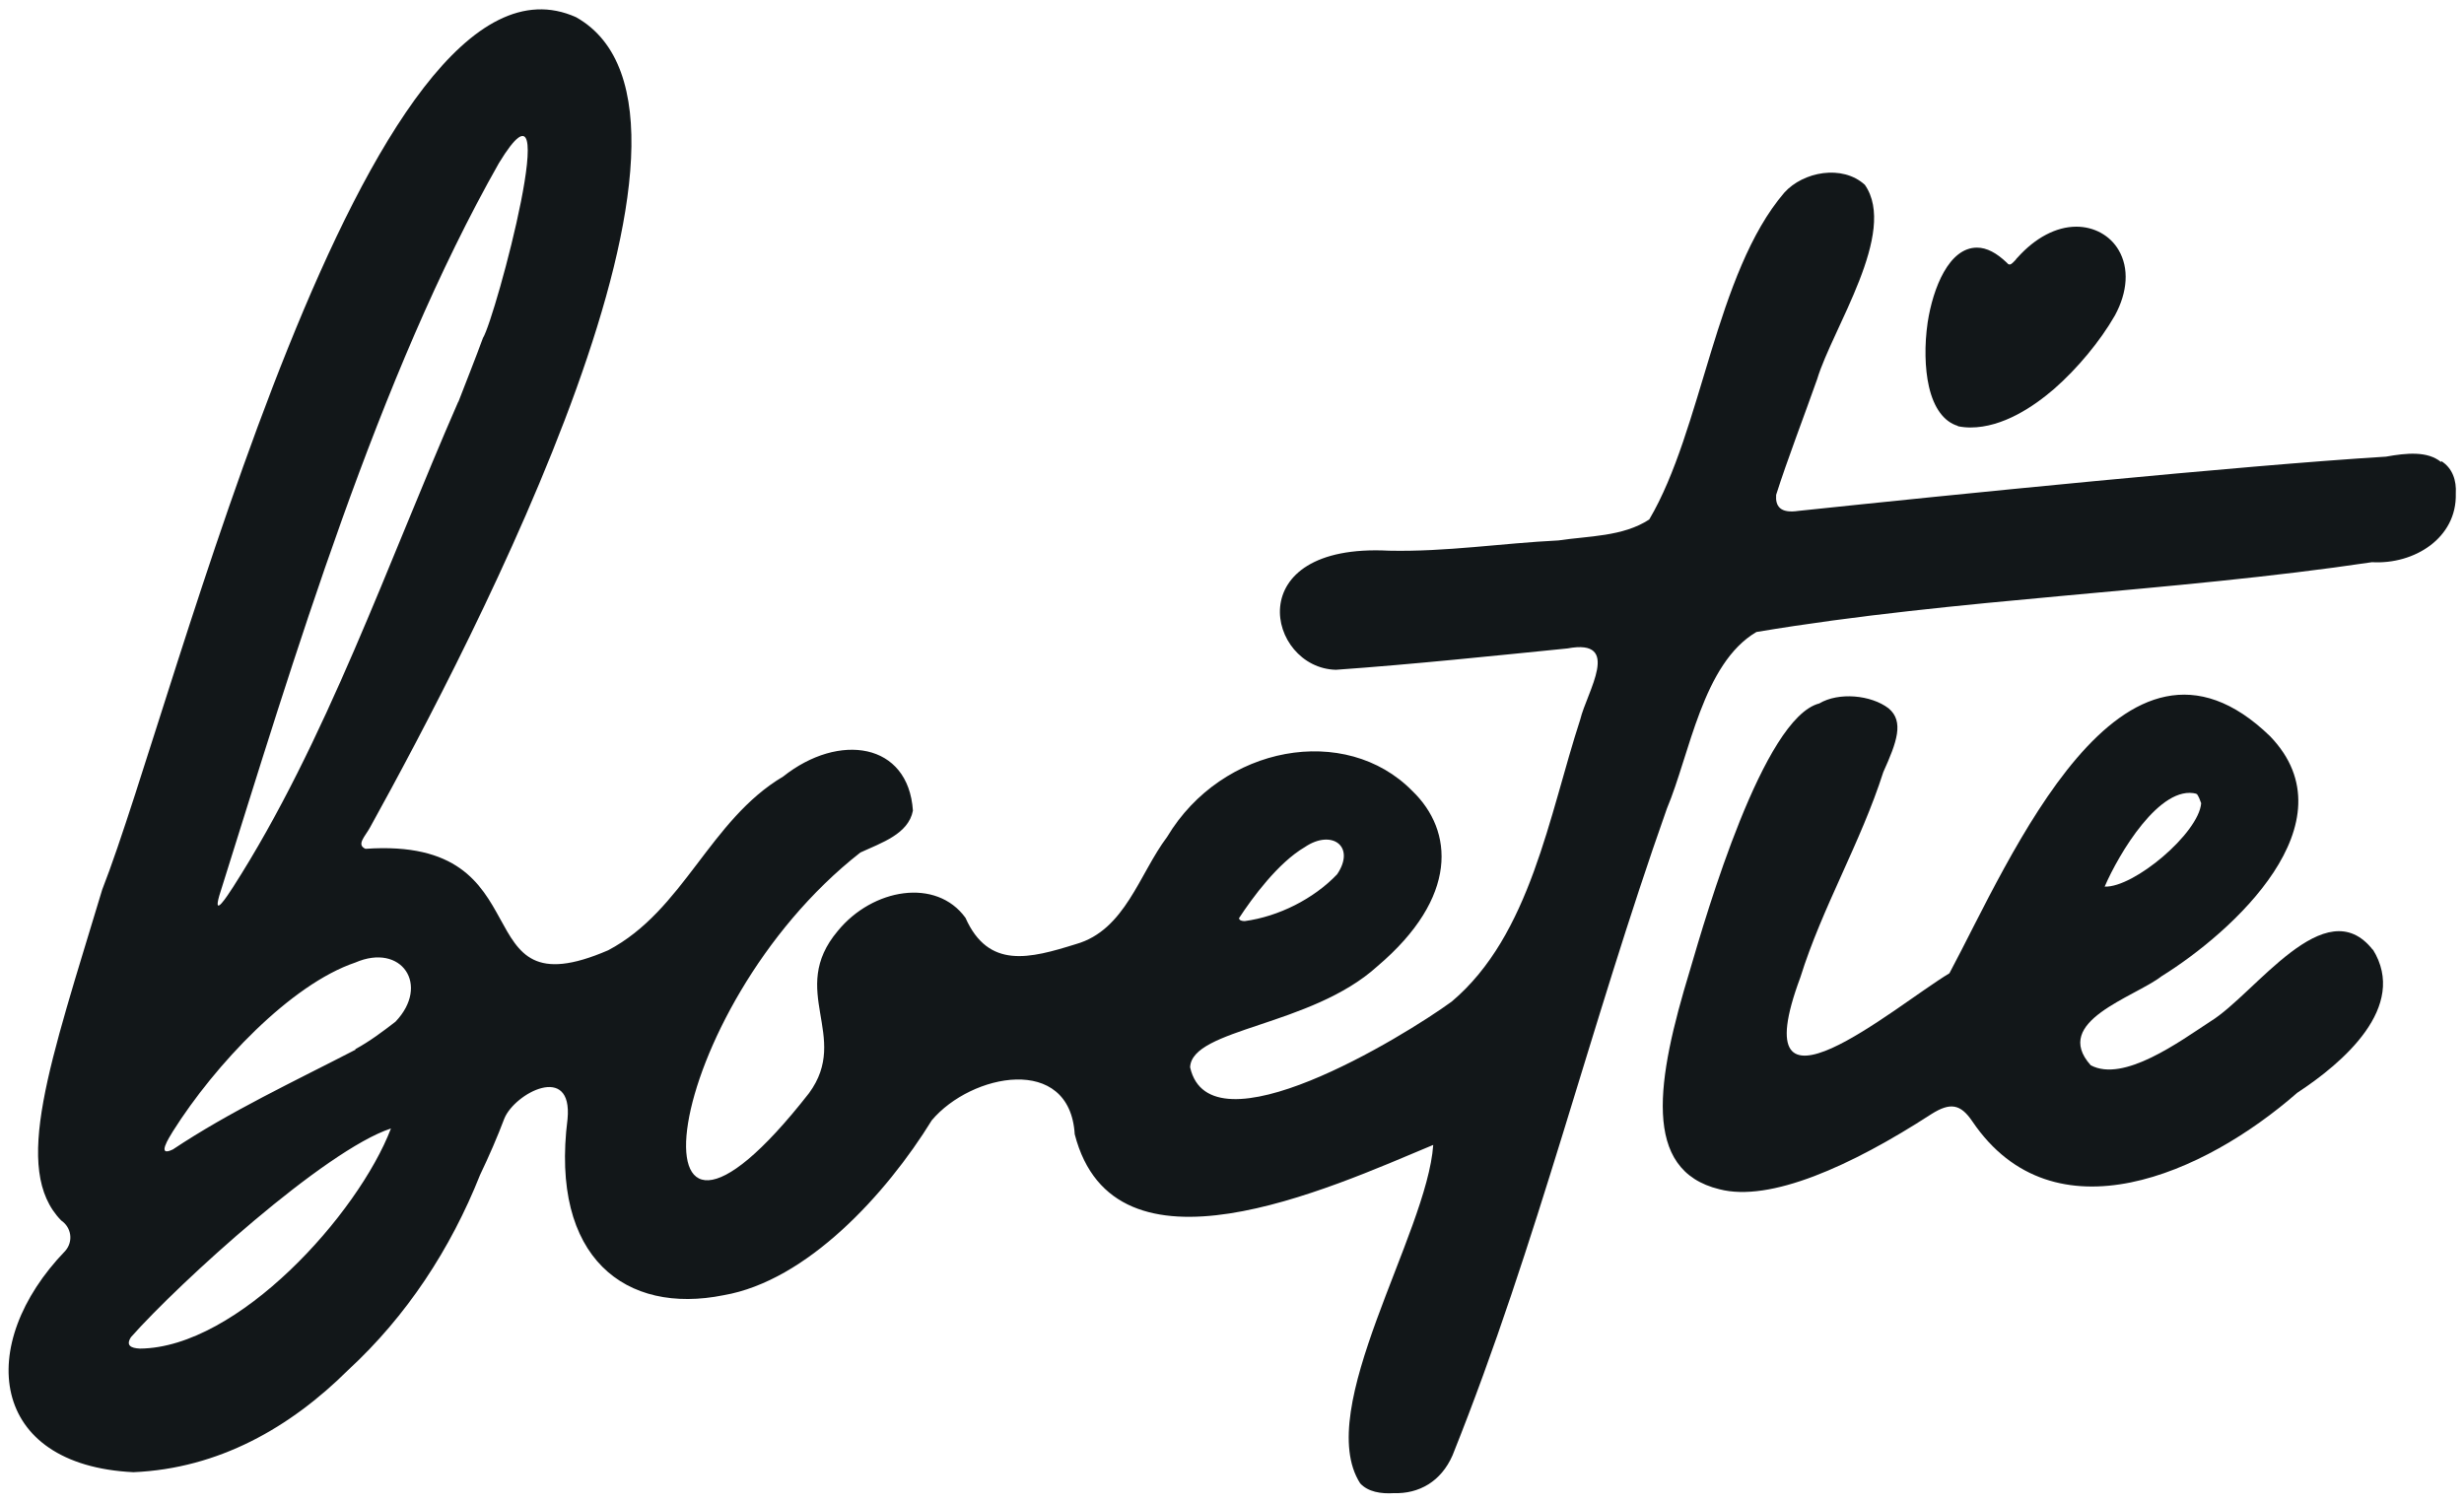 <?xml version="1.0" encoding="UTF-8"?>
<svg id="Layer_1" data-name="Layer 1" xmlns="http://www.w3.org/2000/svg" version="1.1" viewBox="0 0 600 366.1">
  <defs>
    <style>
      .cls-1 {
        fill: #121719;
        stroke-width: 0px;
      }
    </style>
  </defs>
  <path class="cls-1" d="M476.8,103.8h0s0,0,0,0c1,.2,2,.3,3,.3,7.9,0,15.4-5.1,20.4-9.4,5.6-4.9,11.2-11.6,14.8-17.9,3.1-5.7,3.5-11.5.9-15.9-2.1-3.6-6-5.7-10.3-5.7-4.9,0-10,2.7-14.3,7.5-.2.2-.4.4-.5.6-.5.5-1,1.1-1.4,1.1s-.4-.1-.7-.4c-2.5-2.4-4.9-3.7-7.3-3.7-6.8,0-10.7,9.8-12,18.2-.8,5.5-.7,11.2.3,15.6,1.2,5.3,3.7,8.6,7,9.6Z"/>
  <path class="cls-1" d="M577.8,231.3c-11.6-14.8-28.6,10.7-39.5,17.4-7.5,4.9-21.2,15-29.2,10.7-9.6-10.7,10.6-16.5,17.3-21.7,17.1-10.6,46.7-37.3,26.4-58.4-36.2-35.1-63.3,30-78.1,57.7-13.4,8.1-50.9,40.2-36.3,1,5.3-17,14.7-32.8,20.2-50,3.3-7.3,5.1-12.3,1.3-15.5-4.3-3.3-12.2-4-16.9-1.2,0,0,0,0,0,0-13.6,3.5-27.4,51-31.5,65-8.1,26.6-11.8,48.7,7.2,53.3,12.3,3.2,32-5.6,51.6-18.3,4.6-2.9,7.1-2.5,10,1.8,19.8,29.2,56.6,12.7,79.1-7,11-7.2,27.1-20.9,18.4-34.9ZM534.8,193.4s.1,0,.2,0c.4.6.7,1.3,1,2.2-.6,7.3-16.4,20.6-23.5,20.3,3.4-7.9,13.5-25,22.4-22.6Z"/>
  <path class="cls-1" d="M594.4,112.5c-3.3-2.7-8.4-2.2-13.4-1.3-35.7,2.2-105.9,9.3-143,13.2-4.6.7-5.7-1.2-5.5-3.9,2.7-8.5,6.9-19.4,10-28.2,3.7-12.3,19.7-35.7,11.6-47.3-5.5-5-15-3.2-19.6,1.9-16.8,19.6-20,57.8-32.9,79.6-6.4,4.2-14.8,4-22.1,5.1-14.1.7-27.2,2.8-41.3,2.5-36.7-1.9-29.6,28.6-12.9,29,18.5-1.3,39.4-3.5,56.4-5.2,13.4-2.5,4.7,10.6,3.1,17.3-7.6,23.3-12.1,52.5-31.3,68.7-11.8,8.6-58.9,37.4-63.7,16,.4-9.5,29.4-9.9,45.6-24.6,19.8-16.8,18.6-33,8.5-42.7-16.2-16.5-46.3-11.2-59.7,11.2-6.8,9-10.2,22.7-22.2,26.1-11.2,3.5-21.3,6.2-26.9-6.4-7.1-9.8-22.6-7.2-31.1,3.2-12.3,14.6,3.2,25.6-7,39.5-46.3,59.2-36.4-20.3,12.5-58.6,5.2-2.4,11.7-4.5,12.8-10.2-1.1-16.6-18-19.1-31.6-8.3-17.9,10.6-24.2,32.6-42.6,42.3-36.1,15.6-14.4-27.8-59.1-24.7-2.3-1-.1-3,1.1-5.2C115.2,156.1,182.2,27.9,140.3,4.2,89.2-18.8,42.7,171.3,24.9,216.6c-12.8,42.5-22.1,68.2-10,80.6,2.5,1.7,3,5.1,1,7.4-22,22.8-18.6,52.2,16.6,53.9,20.7-.9,38.1-10.8,52.3-24.9,14.2-13.1,24.9-29.4,32.1-47.5,2.2-4.6,4.2-9.2,5.9-13.7,2.5-6.2,16.7-13.7,15.4.1-4.3,33.9,14.2,47.7,38,42.9,20.3-3.5,39.6-24.6,50.7-42.6,9.6-11.4,33.6-16.2,34.8,3.4,9.6,37.3,61.7,13.3,87.3,2.6-1.5,21.7-29.3,64.4-17.8,82.4,1.9,2.1,5.1,2.6,8.2,2.4,6.1.2,11.5-2.8,14.3-9.2,20.8-51.9,33.4-104.4,52.2-157.5,5.6-13.3,8.7-35.3,21.8-43,48.9-8.2,101-9.7,149.9-17,10.3.6,20.7-5.9,20.4-16.7.2-3.2-.8-6.2-3.5-7.9ZM317.7,206.3c6.6-4.5,12.5-.2,7.9,6.6-5.7,6-14.3,10.3-22.5,11.4-.8,0-1.3-.2-1.4-.7,3.2-4.9,9.5-13.5,16-17.3ZM111.6,97.8c-17.1,39.1-32.3,83.1-54.9,118.3-1.3,2-4.9,7.6-3.3,2,18.2-57.9,38.6-126.4,68.1-178.4,16.5-27.1-.9,37.9-3.9,42.6-1.9,5.2-4,10.4-6,15.6ZM95.2,274.8c-8,20.9-37.3,53.4-61.1,53.6-2.3-.1-3.5-.8-2.2-2.8,11.9-13.4,47.2-45.5,63.3-50.8ZM86.6,255.6c-14.9,7.7-30.7,15.1-44.5,24.3-4.1,2-.9-2.9,0-4.4,10.2-16.2,28.7-35.8,44.4-41.1,11.3-4.9,18.3,5.5,9.8,14.4-3.1,2.4-6.3,4.8-9.8,6.7Z"/>
</svg>